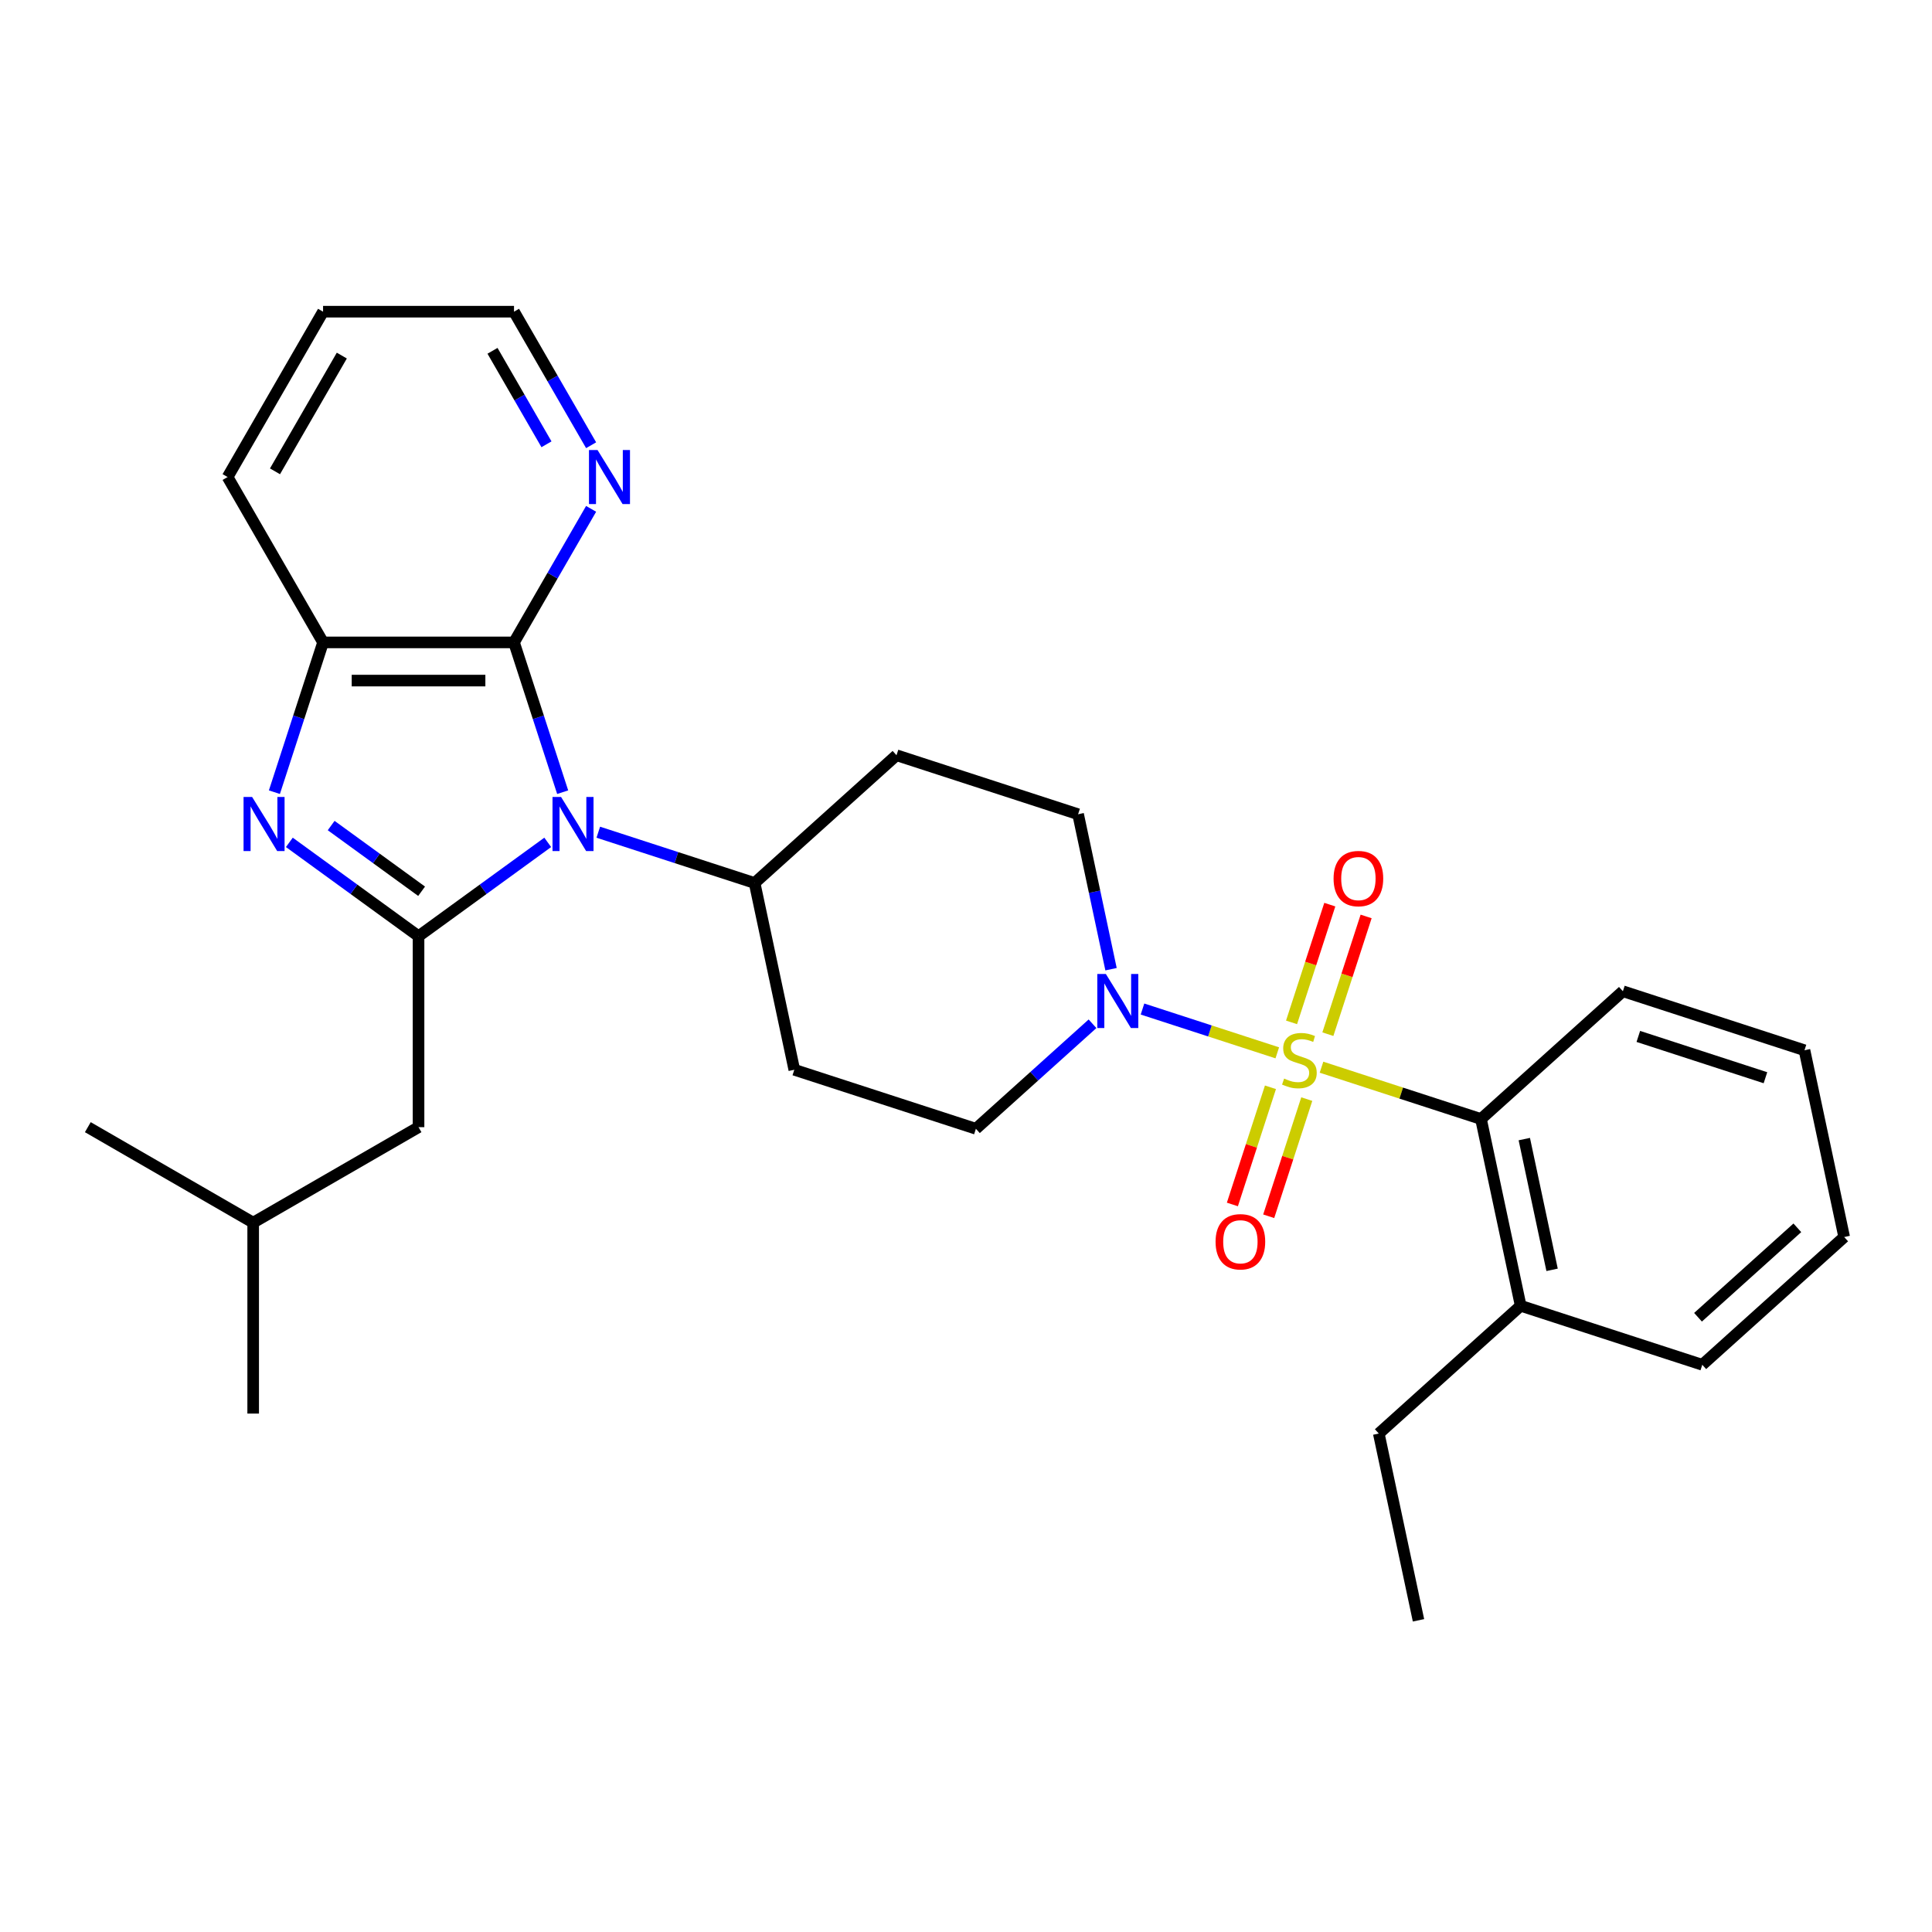 <?xml version='1.0' encoding='iso-8859-1'?>
<svg version='1.1' baseProfile='full'
              xmlns='http://www.w3.org/2000/svg'
                      xmlns:rdkit='http://www.rdkit.org/xml'
                      xmlns:xlink='http://www.w3.org/1999/xlink'
                  xml:space='preserve'
width='1000px' height='1000px' viewBox='0 0 1000 1000'>
<!-- END OF HEADER -->
<rect style='opacity:1.0;fill:#FFFFFF;stroke:none' width='1000' height='1000' x='0' y='0'> </rect>
<path class='bond-4' d='M 661.12,544.942 L 626.238,533.608' style='fill:none;fill-rule:evenodd;stroke:#CCCC00;stroke-width:6px;stroke-linecap:butt;stroke-linejoin:miter;stroke-opacity:1' />
<path class='bond-4' d='M 626.238,533.608 L 591.355,522.274' style='fill:none;fill-rule:evenodd;stroke:#0000FF;stroke-width:6px;stroke-linecap:butt;stroke-linejoin:miter;stroke-opacity:1' />
<path class='bond-5' d='M 684.009,552.379 L 725.284,565.79' style='fill:none;fill-rule:evenodd;stroke:#CCCC00;stroke-width:6px;stroke-linecap:butt;stroke-linejoin:miter;stroke-opacity:1' />
<path class='bond-5' d='M 725.284,565.79 L 766.558,579.201' style='fill:none;fill-rule:evenodd;stroke:#000000;stroke-width:6px;stroke-linecap:butt;stroke-linejoin:miter;stroke-opacity:1' />
<path class='bond-8' d='M 687.301,535.289 L 697.202,504.819' style='fill:none;fill-rule:evenodd;stroke:#CCCC00;stroke-width:6px;stroke-linecap:butt;stroke-linejoin:miter;stroke-opacity:1' />
<path class='bond-8' d='M 697.202,504.819 L 707.102,474.348' style='fill:none;fill-rule:evenodd;stroke:#FF0000;stroke-width:6px;stroke-linecap:butt;stroke-linejoin:miter;stroke-opacity:1' />
<path class='bond-8' d='M 668.502,529.181 L 678.403,498.71' style='fill:none;fill-rule:evenodd;stroke:#CCCC00;stroke-width:6px;stroke-linecap:butt;stroke-linejoin:miter;stroke-opacity:1' />
<path class='bond-8' d='M 678.403,498.71 L 688.303,468.24' style='fill:none;fill-rule:evenodd;stroke:#FF0000;stroke-width:6px;stroke-linecap:butt;stroke-linejoin:miter;stroke-opacity:1' />
<path class='bond-9' d='M 657.584,562.784 L 647.732,593.106' style='fill:none;fill-rule:evenodd;stroke:#CCCC00;stroke-width:6px;stroke-linecap:butt;stroke-linejoin:miter;stroke-opacity:1' />
<path class='bond-9' d='M 647.732,593.106 L 637.879,623.429' style='fill:none;fill-rule:evenodd;stroke:#FF0000;stroke-width:6px;stroke-linecap:butt;stroke-linejoin:miter;stroke-opacity:1' />
<path class='bond-9' d='M 676.383,568.892 L 666.531,599.214' style='fill:none;fill-rule:evenodd;stroke:#CCCC00;stroke-width:6px;stroke-linecap:butt;stroke-linejoin:miter;stroke-opacity:1' />
<path class='bond-9' d='M 666.531,599.214 L 656.678,629.537' style='fill:none;fill-rule:evenodd;stroke:#FF0000;stroke-width:6px;stroke-linecap:butt;stroke-linejoin:miter;stroke-opacity:1' />
<path class='bond-0' d='M 309.675,430.751 L 350.13,443.895' style='fill:none;fill-rule:evenodd;stroke:#0000FF;stroke-width:6px;stroke-linecap:butt;stroke-linejoin:miter;stroke-opacity:1' />
<path class='bond-0' d='M 350.13,443.895 L 390.584,457.04' style='fill:none;fill-rule:evenodd;stroke:#000000;stroke-width:6px;stroke-linecap:butt;stroke-linejoin:miter;stroke-opacity:1' />
<path class='bond-1' d='M 283.505,436.006 L 250.07,460.299' style='fill:none;fill-rule:evenodd;stroke:#0000FF;stroke-width:6px;stroke-linecap:butt;stroke-linejoin:miter;stroke-opacity:1' />
<path class='bond-1' d='M 250.07,460.299 L 216.634,484.591' style='fill:none;fill-rule:evenodd;stroke:#000000;stroke-width:6px;stroke-linecap:butt;stroke-linejoin:miter;stroke-opacity:1' />
<path class='bond-3' d='M 291.24,410.034 L 278.645,371.27' style='fill:none;fill-rule:evenodd;stroke:#0000FF;stroke-width:6px;stroke-linecap:butt;stroke-linejoin:miter;stroke-opacity:1' />
<path class='bond-3' d='M 278.645,371.27 L 266.05,332.506' style='fill:none;fill-rule:evenodd;stroke:#000000;stroke-width:6px;stroke-linecap:butt;stroke-linejoin:miter;stroke-opacity:1' />
<path class='bond-2' d='M 216.634,484.591 L 183.199,460.299' style='fill:none;fill-rule:evenodd;stroke:#000000;stroke-width:6px;stroke-linecap:butt;stroke-linejoin:miter;stroke-opacity:1' />
<path class='bond-2' d='M 183.199,460.299 L 149.764,436.006' style='fill:none;fill-rule:evenodd;stroke:#0000FF;stroke-width:6px;stroke-linecap:butt;stroke-linejoin:miter;stroke-opacity:1' />
<path class='bond-2' d='M 218.222,461.312 L 194.817,444.307' style='fill:none;fill-rule:evenodd;stroke:#000000;stroke-width:6px;stroke-linecap:butt;stroke-linejoin:miter;stroke-opacity:1' />
<path class='bond-2' d='M 194.817,444.307 L 171.413,427.303' style='fill:none;fill-rule:evenodd;stroke:#0000FF;stroke-width:6px;stroke-linecap:butt;stroke-linejoin:miter;stroke-opacity:1' />
<path class='bond-11' d='M 216.634,484.591 L 216.634,583.421' style='fill:none;fill-rule:evenodd;stroke:#000000;stroke-width:6px;stroke-linecap:butt;stroke-linejoin:miter;stroke-opacity:1' />
<path class='bond-31' d='M 142.029,410.034 L 154.624,371.27' style='fill:none;fill-rule:evenodd;stroke:#0000FF;stroke-width:6px;stroke-linecap:butt;stroke-linejoin:miter;stroke-opacity:1' />
<path class='bond-31' d='M 154.624,371.27 L 167.219,332.506' style='fill:none;fill-rule:evenodd;stroke:#000000;stroke-width:6px;stroke-linecap:butt;stroke-linejoin:miter;stroke-opacity:1' />
<path class='bond-6' d='M 266.05,332.506 L 167.219,332.506' style='fill:none;fill-rule:evenodd;stroke:#000000;stroke-width:6px;stroke-linecap:butt;stroke-linejoin:miter;stroke-opacity:1' />
<path class='bond-6' d='M 251.225,352.272 L 182.044,352.272' style='fill:none;fill-rule:evenodd;stroke:#000000;stroke-width:6px;stroke-linecap:butt;stroke-linejoin:miter;stroke-opacity:1' />
<path class='bond-10' d='M 266.05,332.506 L 286.004,297.943' style='fill:none;fill-rule:evenodd;stroke:#000000;stroke-width:6px;stroke-linecap:butt;stroke-linejoin:miter;stroke-opacity:1' />
<path class='bond-10' d='M 286.004,297.943 L 305.959,263.381' style='fill:none;fill-rule:evenodd;stroke:#0000FF;stroke-width:6px;stroke-linecap:butt;stroke-linejoin:miter;stroke-opacity:1' />
<path class='bond-12' d='M 575.071,501.655 L 566.547,461.552' style='fill:none;fill-rule:evenodd;stroke:#0000FF;stroke-width:6px;stroke-linecap:butt;stroke-linejoin:miter;stroke-opacity:1' />
<path class='bond-12' d='M 566.547,461.552 L 558.023,421.449' style='fill:none;fill-rule:evenodd;stroke:#000000;stroke-width:6px;stroke-linecap:butt;stroke-linejoin:miter;stroke-opacity:1' />
<path class='bond-13' d='M 565.486,529.902 L 535.306,557.077' style='fill:none;fill-rule:evenodd;stroke:#0000FF;stroke-width:6px;stroke-linecap:butt;stroke-linejoin:miter;stroke-opacity:1' />
<path class='bond-13' d='M 535.306,557.077 L 505.125,584.251' style='fill:none;fill-rule:evenodd;stroke:#000000;stroke-width:6px;stroke-linecap:butt;stroke-linejoin:miter;stroke-opacity:1' />
<path class='bond-16' d='M 766.558,579.201 L 787.106,675.872' style='fill:none;fill-rule:evenodd;stroke:#000000;stroke-width:6px;stroke-linecap:butt;stroke-linejoin:miter;stroke-opacity:1' />
<path class='bond-16' d='M 788.975,589.592 L 803.358,657.262' style='fill:none;fill-rule:evenodd;stroke:#000000;stroke-width:6px;stroke-linecap:butt;stroke-linejoin:miter;stroke-opacity:1' />
<path class='bond-17' d='M 766.558,579.201 L 840.004,513.071' style='fill:none;fill-rule:evenodd;stroke:#000000;stroke-width:6px;stroke-linecap:butt;stroke-linejoin:miter;stroke-opacity:1' />
<path class='bond-18' d='M 167.219,332.506 L 117.804,246.916' style='fill:none;fill-rule:evenodd;stroke:#000000;stroke-width:6px;stroke-linecap:butt;stroke-linejoin:miter;stroke-opacity:1' />
<path class='bond-7' d='M 390.584,457.04 L 411.132,553.711' style='fill:none;fill-rule:evenodd;stroke:#000000;stroke-width:6px;stroke-linecap:butt;stroke-linejoin:miter;stroke-opacity:1' />
<path class='bond-29' d='M 390.584,457.04 L 464.029,390.909' style='fill:none;fill-rule:evenodd;stroke:#000000;stroke-width:6px;stroke-linecap:butt;stroke-linejoin:miter;stroke-opacity:1' />
<path class='bond-20' d='M 305.959,230.451 L 286.004,195.888' style='fill:none;fill-rule:evenodd;stroke:#0000FF;stroke-width:6px;stroke-linecap:butt;stroke-linejoin:miter;stroke-opacity:1' />
<path class='bond-20' d='M 286.004,195.888 L 266.05,161.326' style='fill:none;fill-rule:evenodd;stroke:#000000;stroke-width:6px;stroke-linecap:butt;stroke-linejoin:miter;stroke-opacity:1' />
<path class='bond-20' d='M 282.855,229.965 L 268.886,205.771' style='fill:none;fill-rule:evenodd;stroke:#0000FF;stroke-width:6px;stroke-linecap:butt;stroke-linejoin:miter;stroke-opacity:1' />
<path class='bond-20' d='M 268.886,205.771 L 254.918,181.578' style='fill:none;fill-rule:evenodd;stroke:#000000;stroke-width:6px;stroke-linecap:butt;stroke-linejoin:miter;stroke-opacity:1' />
<path class='bond-19' d='M 216.634,583.421 L 131.044,632.837' style='fill:none;fill-rule:evenodd;stroke:#000000;stroke-width:6px;stroke-linecap:butt;stroke-linejoin:miter;stroke-opacity:1' />
<path class='bond-14' d='M 558.023,421.449 L 464.029,390.909' style='fill:none;fill-rule:evenodd;stroke:#000000;stroke-width:6px;stroke-linecap:butt;stroke-linejoin:miter;stroke-opacity:1' />
<path class='bond-15' d='M 505.125,584.251 L 411.132,553.711' style='fill:none;fill-rule:evenodd;stroke:#000000;stroke-width:6px;stroke-linecap:butt;stroke-linejoin:miter;stroke-opacity:1' />
<path class='bond-21' d='M 787.106,675.872 L 713.661,742.003' style='fill:none;fill-rule:evenodd;stroke:#000000;stroke-width:6px;stroke-linecap:butt;stroke-linejoin:miter;stroke-opacity:1' />
<path class='bond-22' d='M 787.106,675.872 L 881.1,706.413' style='fill:none;fill-rule:evenodd;stroke:#000000;stroke-width:6px;stroke-linecap:butt;stroke-linejoin:miter;stroke-opacity:1' />
<path class='bond-27' d='M 840.004,513.071 L 933.997,543.611' style='fill:none;fill-rule:evenodd;stroke:#000000;stroke-width:6px;stroke-linecap:butt;stroke-linejoin:miter;stroke-opacity:1' />
<path class='bond-27' d='M 847.995,536.45 L 913.79,557.829' style='fill:none;fill-rule:evenodd;stroke:#000000;stroke-width:6px;stroke-linecap:butt;stroke-linejoin:miter;stroke-opacity:1' />
<path class='bond-32' d='M 117.804,246.916 L 167.219,161.326' style='fill:none;fill-rule:evenodd;stroke:#000000;stroke-width:6px;stroke-linecap:butt;stroke-linejoin:miter;stroke-opacity:1' />
<path class='bond-32' d='M 142.334,243.96 L 176.925,184.048' style='fill:none;fill-rule:evenodd;stroke:#000000;stroke-width:6px;stroke-linecap:butt;stroke-linejoin:miter;stroke-opacity:1' />
<path class='bond-24' d='M 131.044,632.837 L 131.044,731.667' style='fill:none;fill-rule:evenodd;stroke:#000000;stroke-width:6px;stroke-linecap:butt;stroke-linejoin:miter;stroke-opacity:1' />
<path class='bond-25' d='M 131.044,632.837 L 45.455,583.421' style='fill:none;fill-rule:evenodd;stroke:#000000;stroke-width:6px;stroke-linecap:butt;stroke-linejoin:miter;stroke-opacity:1' />
<path class='bond-23' d='M 266.05,161.326 L 167.219,161.326' style='fill:none;fill-rule:evenodd;stroke:#000000;stroke-width:6px;stroke-linecap:butt;stroke-linejoin:miter;stroke-opacity:1' />
<path class='bond-26' d='M 713.661,742.003 L 734.209,838.674' style='fill:none;fill-rule:evenodd;stroke:#000000;stroke-width:6px;stroke-linecap:butt;stroke-linejoin:miter;stroke-opacity:1' />
<path class='bond-30' d='M 881.1,706.413 L 954.545,640.282' style='fill:none;fill-rule:evenodd;stroke:#000000;stroke-width:6px;stroke-linecap:butt;stroke-linejoin:miter;stroke-opacity:1' />
<path class='bond-30' d='M 878.891,681.804 L 930.302,635.513' style='fill:none;fill-rule:evenodd;stroke:#000000;stroke-width:6px;stroke-linecap:butt;stroke-linejoin:miter;stroke-opacity:1' />
<path class='bond-28' d='M 933.997,543.611 L 954.545,640.282' style='fill:none;fill-rule:evenodd;stroke:#000000;stroke-width:6px;stroke-linecap:butt;stroke-linejoin:miter;stroke-opacity:1' />
<path  class='atom-0' d='M 664.658 558.267
Q 664.974 558.386, 666.279 558.939
Q 667.584 559.493, 669.007 559.849
Q 670.469 560.165, 671.893 560.165
Q 674.541 560.165, 676.083 558.9
Q 677.625 557.595, 677.625 555.342
Q 677.625 553.8, 676.834 552.851
Q 676.083 551.903, 674.897 551.389
Q 673.711 550.875, 671.734 550.282
Q 669.244 549.531, 667.742 548.819
Q 666.279 548.107, 665.212 546.605
Q 664.184 545.103, 664.184 542.573
Q 664.184 539.055, 666.556 536.88
Q 668.967 534.706, 673.711 534.706
Q 676.953 534.706, 680.629 536.248
L 679.72 539.292
Q 676.36 537.908, 673.83 537.908
Q 671.102 537.908, 669.6 539.055
Q 668.097 540.161, 668.137 542.099
Q 668.137 543.601, 668.888 544.51
Q 669.679 545.419, 670.786 545.933
Q 671.932 546.447, 673.83 547.04
Q 676.36 547.831, 677.862 548.621
Q 679.364 549.412, 680.432 551.033
Q 681.538 552.614, 681.538 555.342
Q 681.538 559.216, 678.929 561.311
Q 676.36 563.367, 672.051 563.367
Q 669.56 563.367, 667.663 562.813
Q 665.805 562.3, 663.591 561.39
L 664.658 558.267
' fill='#CCCC00'/>
<path  class='atom-1' d='M 290.403 412.505
L 299.575 427.33
Q 300.484 428.792, 301.947 431.441
Q 303.409 434.09, 303.489 434.248
L 303.489 412.505
L 307.205 412.505
L 307.205 440.494
L 303.37 440.494
L 293.526 424.286
Q 292.38 422.388, 291.154 420.214
Q 289.968 418.039, 289.613 417.367
L 289.613 440.494
L 285.976 440.494
L 285.976 412.505
L 290.403 412.505
' fill='#0000FF'/>
<path  class='atom-3' d='M 130.492 412.505
L 139.663 427.33
Q 140.573 428.792, 142.035 431.441
Q 143.498 434.09, 143.577 434.248
L 143.577 412.505
L 147.293 412.505
L 147.293 440.494
L 143.458 440.494
L 133.615 424.286
Q 132.468 422.388, 131.243 420.214
Q 130.057 418.039, 129.701 417.367
L 129.701 440.494
L 126.064 440.494
L 126.064 412.505
L 130.492 412.505
' fill='#0000FF'/>
<path  class='atom-5' d='M 572.384 504.126
L 581.556 518.951
Q 582.465 520.413, 583.928 523.062
Q 585.39 525.711, 585.469 525.869
L 585.469 504.126
L 589.185 504.126
L 589.185 532.115
L 585.351 532.115
L 575.507 515.907
Q 574.361 514.009, 573.135 511.835
Q 571.949 509.661, 571.594 508.989
L 571.594 532.115
L 567.957 532.115
L 567.957 504.126
L 572.384 504.126
' fill='#0000FF'/>
<path  class='atom-9' d='M 690.257 454.746
Q 690.257 448.026, 693.578 444.27
Q 696.898 440.515, 703.105 440.515
Q 709.312 440.515, 712.632 444.27
Q 715.953 448.026, 715.953 454.746
Q 715.953 461.546, 712.593 465.42
Q 709.232 469.255, 703.105 469.255
Q 696.938 469.255, 693.578 465.42
Q 690.257 461.585, 690.257 454.746
M 703.105 466.092
Q 707.374 466.092, 709.667 463.246
Q 712 460.36, 712 454.746
Q 712 449.251, 709.667 446.484
Q 707.374 443.677, 703.105 443.677
Q 698.835 443.677, 696.503 446.445
Q 694.21 449.212, 694.21 454.746
Q 694.21 460.399, 696.503 463.246
Q 698.835 466.092, 703.105 466.092
' fill='#FF0000'/>
<path  class='atom-10' d='M 629.176 642.734
Q 629.176 636.013, 632.497 632.258
Q 635.818 628.502, 642.024 628.502
Q 648.231 628.502, 651.552 632.258
Q 654.872 636.013, 654.872 642.734
Q 654.872 649.533, 651.512 653.407
Q 648.152 657.242, 642.024 657.242
Q 635.857 657.242, 632.497 653.407
Q 629.176 649.573, 629.176 642.734
M 642.024 654.079
Q 646.294 654.079, 648.587 651.233
Q 650.919 648.347, 650.919 642.734
Q 650.919 637.239, 648.587 634.471
Q 646.294 631.665, 642.024 631.665
Q 637.755 631.665, 635.422 634.432
Q 633.129 637.199, 633.129 642.734
Q 633.129 648.387, 635.422 651.233
Q 637.755 654.079, 642.024 654.079
' fill='#FF0000'/>
<path  class='atom-11' d='M 309.278 232.921
L 318.45 247.746
Q 319.359 249.209, 320.822 251.857
Q 322.284 254.506, 322.364 254.664
L 322.364 232.921
L 326.08 232.921
L 326.08 260.91
L 322.245 260.91
L 312.401 244.702
Q 311.255 242.805, 310.029 240.63
Q 308.843 238.456, 308.488 237.784
L 308.488 260.91
L 304.851 260.91
L 304.851 232.921
L 309.278 232.921
' fill='#0000FF'/>
</svg>
